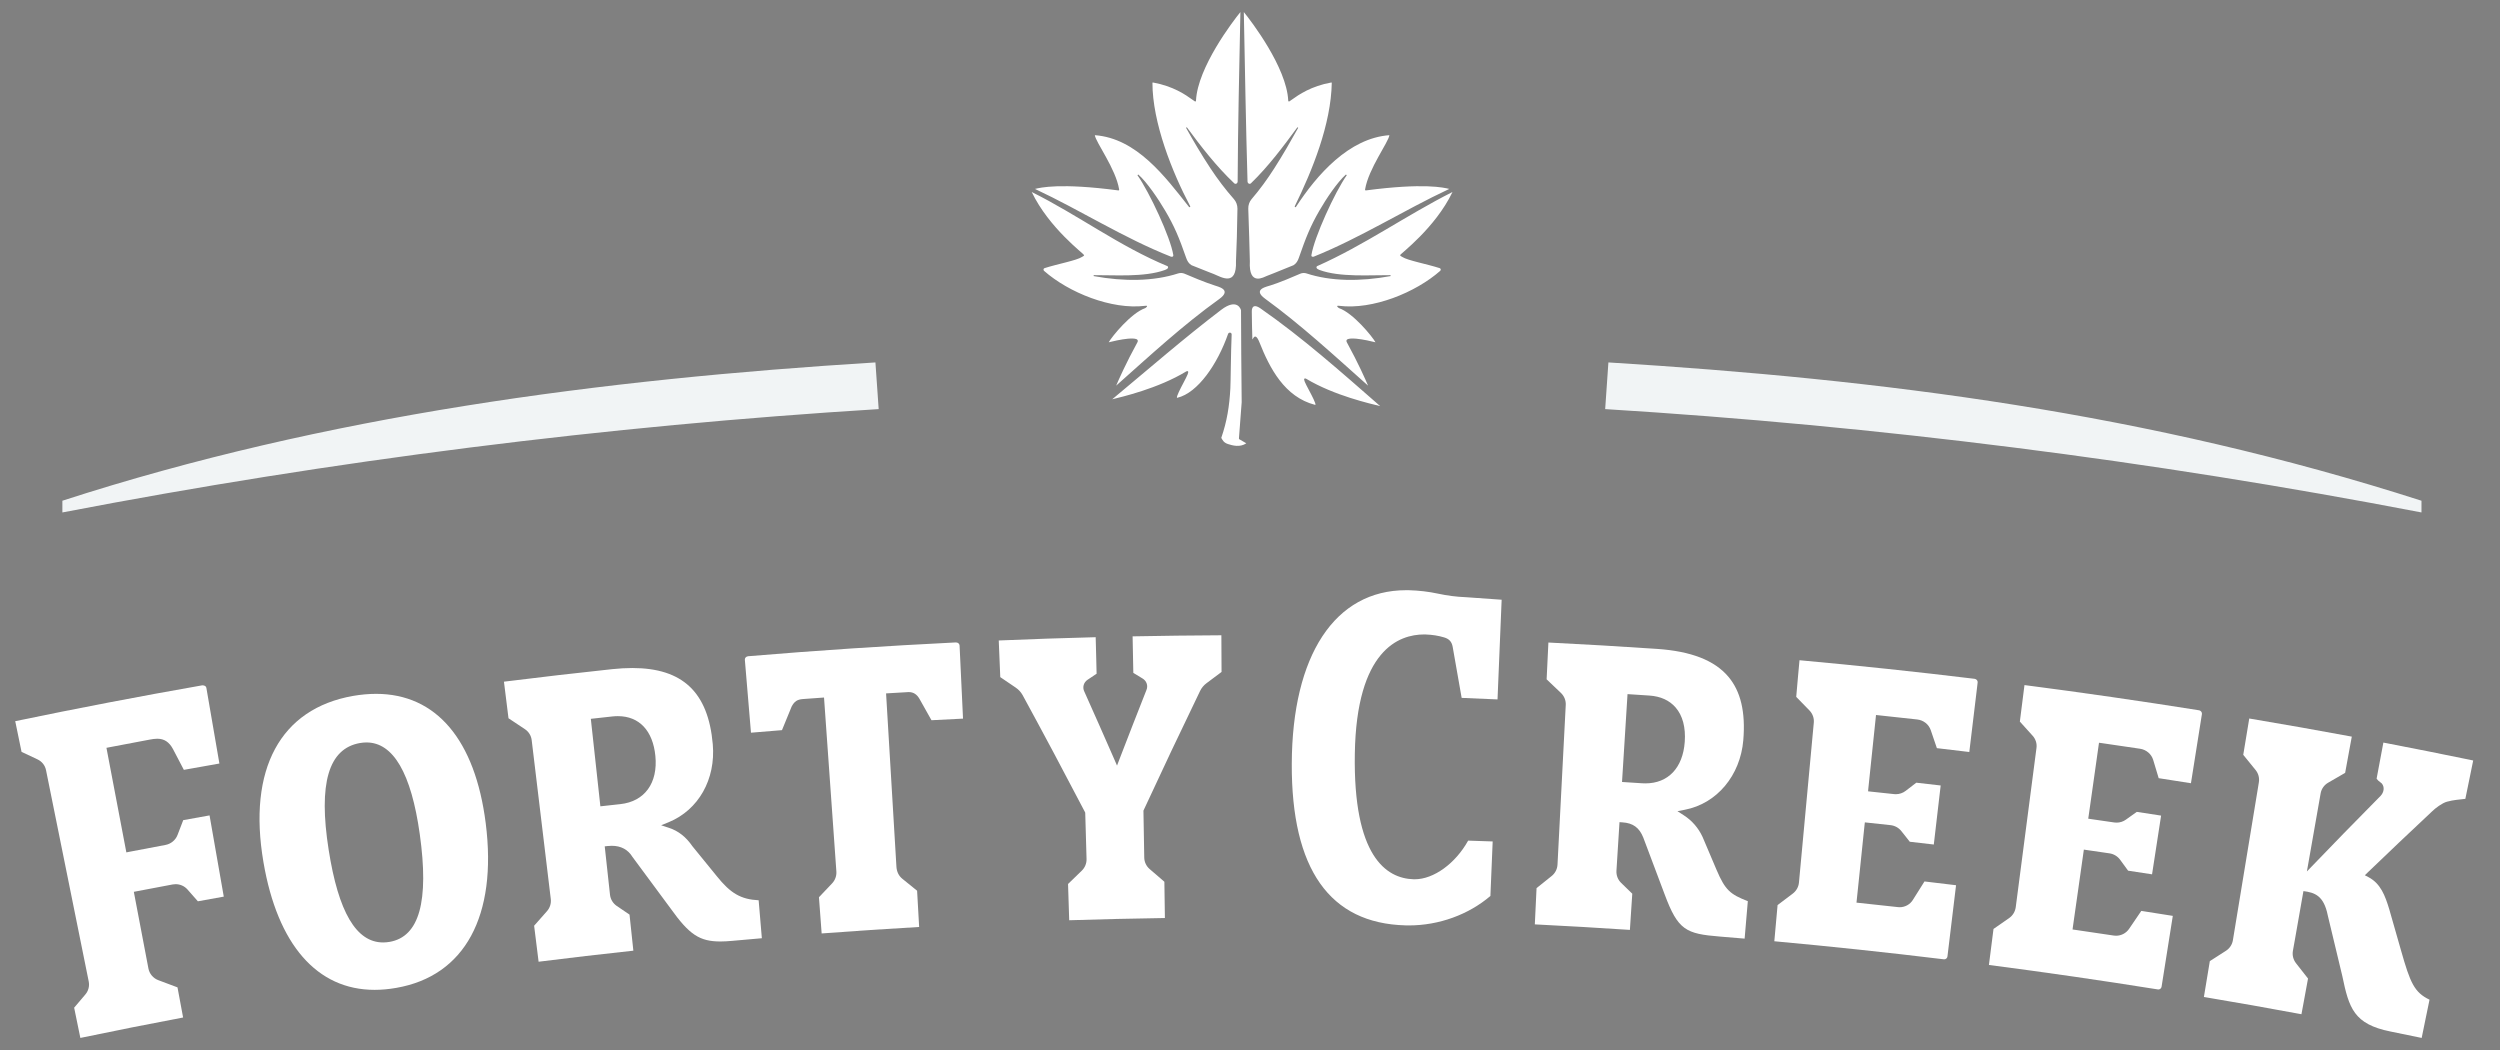 <svg width="100" height="42" viewBox="0 0 100 42" fill="none" xmlns="http://www.w3.org/2000/svg">
<rect x="0" y="0" width="100" height="42" fill="#808080" stroke="none"/>
<g clip-path="url(#clip0_412_2479)">
<path d="M52.247 15.15C53.376 15.827 54.83 16.15 55.207 16.245C53.653 14.887 52.105 13.509 50.425 12.34C50.049 12.078 50.072 12.445 50.072 12.472C50.08 12.94 50.077 13.055 50.094 13.56C50.097 13.672 50.181 13.196 50.379 13.696C50.786 14.723 51.383 15.881 52.604 16.195C52.61 16.197 52.616 16.196 52.615 16.196C52.651 16.159 52.466 15.808 52.366 15.62C52.183 15.278 52.139 15.178 52.178 15.144C52.195 15.132 52.217 15.133 52.247 15.15ZM50.679 11.035C50.718 11.021 50.994 10.914 51.739 10.609C51.852 10.541 51.912 10.435 51.953 10.315C52.235 9.502 52.414 9.052 52.772 8.431C53.05 7.948 53.491 7.288 53.838 6.98C53.852 6.991 53.858 6.996 53.871 7.008C53.39 7.693 52.57 9.491 52.457 10.201C52.447 10.256 52.477 10.281 52.546 10.268C54.431 9.507 56.135 8.417 57.971 7.557C57.757 7.505 56.971 7.309 54.634 7.617C54.624 7.618 54.614 7.614 54.609 7.607C54.603 7.6 54.601 7.587 54.603 7.579C54.738 6.749 55.54 5.691 55.576 5.407C53.961 5.525 52.675 6.989 51.837 8.279C51.828 8.289 51.813 8.291 51.801 8.284C51.789 8.276 51.785 8.261 51.792 8.247C52.494 6.812 53.242 4.976 53.271 3.31C53.264 3.298 53.258 3.301 53.249 3.3C52.445 3.444 51.942 3.793 51.682 3.981C51.642 4.01 51.605 4.035 51.573 4.056C51.564 4.062 51.553 4.06 51.544 4.055C51.536 4.052 51.528 4.039 51.529 4.029C51.53 4.026 51.53 4.025 51.529 4.02C51.464 2.694 50.045 0.839 49.753 0.483C49.798 2.74 49.835 5.004 49.901 7.257C49.903 7.339 49.986 7.383 50.039 7.331C50.737 6.657 51.35 5.836 51.897 5.09C51.909 5.099 51.916 5.103 51.928 5.112C51.636 5.637 51.319 6.19 50.973 6.731C50.695 7.167 50.391 7.583 50.062 7.967C49.976 8.068 49.927 8.205 49.931 8.346C49.963 9.289 49.977 9.735 49.994 10.45C49.94 11.48 50.571 11.071 50.679 11.035ZM56.089 10.277C56.053 10.252 56.007 10.239 56.005 10.204C56.001 10.163 57.407 9.127 58.1 7.68C56.254 8.609 54.571 9.811 52.675 10.65C52.642 10.695 52.652 10.751 52.778 10.798C53.591 11.101 54.854 10.998 55.622 11.006V11.044C54.4 11.268 53.226 11.255 52.258 10.936C52.179 10.911 52.089 10.914 52.011 10.948C51.138 11.328 50.882 11.393 50.827 11.414C50.705 11.463 50.069 11.559 50.605 11.949C52.037 12.991 53.368 14.22 54.723 15.426C54.62 15.185 54.334 14.533 53.874 13.693C53.846 13.643 53.859 13.612 53.873 13.593C53.915 13.539 54.066 13.532 54.246 13.547C54.525 13.573 54.877 13.655 55.02 13.692C54.888 13.455 54.124 12.521 53.562 12.326C53.559 12.324 53.555 12.323 53.552 12.32C53.544 12.314 53.536 12.307 53.526 12.3C53.496 12.274 53.481 12.262 53.491 12.244C53.499 12.225 53.522 12.227 53.566 12.233C54.907 12.4 56.623 11.702 57.607 10.835C57.645 10.802 57.635 10.741 57.589 10.726C57.053 10.554 56.314 10.422 56.089 10.277ZM46.932 10.201C46.819 9.491 45.98 7.693 45.498 7.008C45.511 6.996 45.519 6.991 45.531 6.98C45.879 7.288 46.325 7.948 46.61 8.431C46.976 9.052 47.164 9.502 47.447 10.315C47.488 10.435 47.547 10.541 47.662 10.609C48.42 10.914 48.511 10.944 48.549 10.96C48.859 11.087 49.475 11.48 49.439 10.45C49.471 9.735 49.482 9.289 49.498 8.346C49.499 8.205 49.447 8.068 49.359 7.967C49.02 7.583 48.704 7.167 48.417 6.731C48.06 6.19 47.735 5.637 47.442 5.112C47.455 5.103 47.46 5.099 47.473 5.09C48.021 5.836 48.654 6.657 49.368 7.331C49.423 7.383 49.505 7.339 49.506 7.257C49.517 4.999 49.571 2.74 49.616 0.483C49.324 0.839 47.906 2.694 47.84 4.02C47.839 4.025 47.84 4.026 47.84 4.029C47.841 4.039 47.834 4.052 47.825 4.055C47.816 4.06 47.805 4.062 47.796 4.056C47.764 4.035 47.727 4.01 47.687 3.981C47.427 3.793 46.924 3.444 46.12 3.3C46.113 3.301 46.105 3.298 46.098 3.31C46.094 4.897 46.89 6.895 47.607 8.247C47.615 8.261 47.61 8.276 47.599 8.284C47.586 8.291 47.571 8.289 47.562 8.279C46.604 7.064 45.468 5.532 43.793 5.407C43.829 5.691 44.632 6.749 44.766 7.579C44.768 7.587 44.766 7.6 44.76 7.607C44.755 7.614 44.745 7.618 44.736 7.617C42.4 7.309 41.614 7.505 41.399 7.557C43.239 8.419 44.944 9.518 46.841 10.268C46.91 10.281 46.941 10.256 46.932 10.201ZM49.557 17.544C49.594 17.07 49.631 16.581 49.667 16.089C49.657 14.75 49.64 13.483 49.641 12.416C49.641 12.381 49.494 11.903 48.847 12.394C47.382 13.508 45.935 14.769 44.488 15.972C44.864 15.878 46.319 15.544 47.448 14.858C47.478 14.84 47.5 14.84 47.517 14.851C47.555 14.885 47.511 14.986 47.329 15.331C47.228 15.521 47.044 15.875 47.08 15.913C47.078 15.913 47.084 15.913 47.09 15.912C47.917 15.717 48.704 14.555 49.123 13.357C49.152 13.276 49.27 13.295 49.266 13.381C49.233 14.157 49.229 15.255 49.214 15.534C49.176 16.252 49.078 16.859 48.851 17.515C48.904 17.604 48.944 17.705 49.122 17.763C49.3 17.821 49.602 17.904 49.852 17.732C49.759 17.677 49.664 17.623 49.57 17.568C49.566 17.56 49.562 17.55 49.557 17.544ZM45.88 12.244C45.87 12.225 45.848 12.227 45.803 12.233C44.463 12.398 42.747 11.702 41.763 10.835C41.726 10.802 41.734 10.741 41.78 10.726C42.318 10.554 43.056 10.422 43.28 10.277C43.317 10.252 43.363 10.239 43.365 10.204C43.368 10.163 41.962 9.127 41.269 7.68C43.123 8.602 44.785 9.856 46.708 10.65C46.74 10.695 46.73 10.751 46.602 10.798C45.775 11.101 44.515 10.998 43.747 11.006V11.044C44.969 11.268 46.142 11.255 47.129 10.936C47.211 10.911 47.302 10.914 47.381 10.948C48.266 11.328 48.52 11.393 48.574 11.414C48.696 11.463 49.31 11.575 48.764 11.966C47.328 12.995 46 14.221 44.646 15.426C44.749 15.185 45.035 14.533 45.496 13.693C45.524 13.643 45.51 13.612 45.496 13.593C45.454 13.539 45.304 13.532 45.123 13.547C44.845 13.573 44.492 13.655 44.348 13.692C44.481 13.455 45.245 12.521 45.807 12.326C45.81 12.324 45.814 12.323 45.817 12.32C45.825 12.314 45.835 12.307 45.843 12.3C45.873 12.274 45.888 12.262 45.88 12.244Z" fill="white"/>
<path d="M52.247 15.15C53.376 15.827 54.83 16.15 55.207 16.245C53.653 14.887 52.105 13.509 50.425 12.34C50.049 12.078 50.072 12.445 50.072 12.472C50.08 12.94 50.077 13.055 50.094 13.56C50.097 13.672 50.181 13.196 50.379 13.696C50.786 14.723 51.383 15.881 52.604 16.195C52.61 16.197 52.616 16.196 52.615 16.196C52.651 16.159 52.466 15.808 52.366 15.62C52.183 15.278 52.139 15.178 52.178 15.144C52.195 15.132 52.217 15.133 52.247 15.15ZM50.679 11.035C50.718 11.021 50.994 10.914 51.739 10.609C51.852 10.541 51.912 10.435 51.953 10.315C52.235 9.502 52.414 9.052 52.772 8.431C53.05 7.948 53.491 7.288 53.838 6.98C53.852 6.991 53.858 6.996 53.871 7.008C53.39 7.693 52.57 9.491 52.457 10.201C52.447 10.256 52.477 10.281 52.546 10.268C54.431 9.507 56.135 8.417 57.971 7.557C57.757 7.505 56.971 7.309 54.634 7.617C54.624 7.618 54.614 7.614 54.609 7.607C54.603 7.6 54.601 7.587 54.603 7.579C54.738 6.749 55.54 5.691 55.576 5.407C53.961 5.525 52.675 6.989 51.837 8.279C51.828 8.289 51.813 8.291 51.801 8.284C51.789 8.276 51.785 8.261 51.792 8.247C52.494 6.812 53.242 4.976 53.271 3.31C53.264 3.298 53.258 3.301 53.249 3.3C52.445 3.444 51.942 3.793 51.682 3.981C51.642 4.01 51.605 4.035 51.573 4.056C51.564 4.062 51.553 4.06 51.544 4.055C51.536 4.052 51.528 4.039 51.529 4.029C51.53 4.026 51.53 4.025 51.529 4.02C51.464 2.694 50.045 0.839 49.753 0.483C49.798 2.74 49.835 5.004 49.901 7.257C49.903 7.339 49.986 7.383 50.039 7.331C50.737 6.657 51.35 5.836 51.897 5.09C51.909 5.099 51.916 5.103 51.928 5.112C51.636 5.637 51.319 6.19 50.973 6.731C50.695 7.167 50.391 7.583 50.062 7.967C49.976 8.068 49.927 8.205 49.931 8.346C49.963 9.289 49.977 9.735 49.994 10.45C49.94 11.48 50.571 11.071 50.679 11.035ZM56.089 10.277C56.053 10.252 56.007 10.239 56.005 10.204C56.001 10.163 57.407 9.127 58.1 7.68C56.254 8.609 54.571 9.811 52.675 10.65C52.642 10.695 52.652 10.751 52.778 10.798C53.591 11.101 54.854 10.998 55.622 11.006V11.044C54.4 11.268 53.226 11.255 52.258 10.936C52.179 10.911 52.089 10.914 52.011 10.948C51.138 11.328 50.882 11.393 50.827 11.414C50.705 11.463 50.069 11.559 50.605 11.949C52.037 12.991 53.368 14.22 54.723 15.426C54.62 15.185 54.334 14.533 53.874 13.693C53.846 13.643 53.859 13.612 53.873 13.593C53.915 13.539 54.066 13.532 54.246 13.547C54.525 13.573 54.877 13.655 55.02 13.692C54.888 13.455 54.124 12.521 53.562 12.326C53.559 12.324 53.555 12.323 53.552 12.32C53.544 12.314 53.536 12.307 53.526 12.3C53.496 12.274 53.481 12.262 53.491 12.244C53.499 12.225 53.522 12.227 53.566 12.233C54.907 12.4 56.623 11.702 57.607 10.835C57.645 10.802 57.635 10.741 57.589 10.726C57.053 10.554 56.314 10.422 56.089 10.277ZM46.932 10.201C46.819 9.491 45.98 7.693 45.498 7.008C45.511 6.996 45.519 6.991 45.531 6.98C45.879 7.288 46.325 7.948 46.61 8.431C46.976 9.052 47.164 9.502 47.447 10.315C47.488 10.435 47.547 10.541 47.662 10.609C48.42 10.914 48.511 10.944 48.549 10.96C48.859 11.087 49.475 11.48 49.439 10.45C49.471 9.735 49.482 9.289 49.498 8.346C49.499 8.205 49.447 8.068 49.359 7.967C49.02 7.583 48.704 7.167 48.417 6.731C48.06 6.19 47.735 5.637 47.442 5.112C47.455 5.103 47.46 5.099 47.473 5.09C48.021 5.836 48.654 6.657 49.368 7.331C49.423 7.383 49.505 7.339 49.506 7.257C49.517 4.999 49.571 2.74 49.616 0.483C49.324 0.839 47.906 2.694 47.84 4.02C47.839 4.025 47.84 4.026 47.84 4.029C47.841 4.039 47.834 4.052 47.825 4.055C47.816 4.06 47.805 4.062 47.796 4.056C47.764 4.035 47.727 4.01 47.687 3.981C47.427 3.793 46.924 3.444 46.12 3.3C46.113 3.301 46.105 3.298 46.098 3.31C46.094 4.897 46.89 6.895 47.607 8.247C47.615 8.261 47.61 8.276 47.599 8.284C47.586 8.291 47.571 8.289 47.562 8.279C46.604 7.064 45.468 5.532 43.793 5.407C43.829 5.691 44.632 6.749 44.766 7.579C44.768 7.587 44.766 7.6 44.76 7.607C44.755 7.614 44.745 7.618 44.736 7.617C42.4 7.309 41.614 7.505 41.399 7.557C43.239 8.419 44.944 9.518 46.841 10.268C46.91 10.281 46.941 10.256 46.932 10.201ZM49.557 17.544C49.594 17.07 49.631 16.581 49.667 16.089C49.657 14.75 49.64 13.483 49.641 12.416C49.641 12.381 49.494 11.903 48.847 12.394C47.382 13.508 45.935 14.769 44.488 15.972C44.864 15.878 46.319 15.544 47.448 14.858C47.478 14.84 47.5 14.84 47.517 14.851C47.555 14.885 47.511 14.986 47.329 15.331C47.228 15.521 47.044 15.875 47.08 15.913C47.078 15.913 47.084 15.913 47.09 15.912C47.917 15.717 48.704 14.555 49.123 13.357C49.152 13.276 49.27 13.295 49.266 13.381C49.233 14.157 49.229 15.255 49.214 15.534C49.176 16.252 49.078 16.859 48.851 17.515C48.904 17.604 48.944 17.705 49.122 17.763C49.3 17.821 49.602 17.904 49.852 17.732C49.759 17.677 49.664 17.623 49.57 17.568C49.566 17.56 49.562 17.55 49.557 17.544ZM45.88 12.244C45.87 12.225 45.848 12.227 45.803 12.233C44.463 12.398 42.747 11.702 41.763 10.835C41.726 10.802 41.734 10.741 41.78 10.726C42.318 10.554 43.056 10.422 43.28 10.277C43.317 10.252 43.363 10.239 43.365 10.204C43.368 10.163 41.962 9.127 41.269 7.68C43.123 8.602 44.785 9.856 46.708 10.65C46.74 10.695 46.73 10.751 46.602 10.798C45.775 11.101 44.515 10.998 43.747 11.006V11.044C44.969 11.268 46.142 11.255 47.129 10.936C47.211 10.911 47.302 10.914 47.381 10.948C48.266 11.328 48.52 11.393 48.574 11.414C48.696 11.463 49.31 11.575 48.764 11.966C47.328 12.995 46 14.221 44.646 15.426C44.749 15.185 45.035 14.533 45.496 13.693C45.524 13.643 45.51 13.612 45.496 13.593C45.454 13.539 45.304 13.532 45.123 13.547C44.845 13.573 44.492 13.655 44.348 13.692C44.481 13.455 45.245 12.521 45.807 12.326C45.81 12.324 45.814 12.323 45.817 12.32C45.825 12.314 45.835 12.307 45.843 12.3C45.873 12.274 45.888 12.262 45.88 12.244Z" stroke="url(#paint0_linear_412_2479)" stroke-width="0.001"/>
<path d="M14.659 29.698C14.574 29.698 14.488 29.706 14.399 29.721C13.14 29.941 12.73 31.337 13.146 33.99C13.536 36.485 14.249 37.698 15.324 37.698C15.409 37.698 15.495 37.69 15.585 37.675C16.774 37.468 17.168 36.057 16.79 33.36C16.449 30.93 15.732 29.698 14.659 29.698ZM14.983 39.594C12.678 39.594 11.1 37.781 10.538 34.486C9.903 30.771 11.211 28.347 14.126 27.836C14.441 27.782 14.75 27.754 15.043 27.754C17.45 27.754 19.006 29.592 19.429 32.93C19.897 36.638 18.593 39.039 15.852 39.515C15.554 39.568 15.262 39.594 14.983 39.594Z" fill="white"/>
<path d="M14.659 29.698C14.574 29.698 14.488 29.706 14.399 29.721C13.14 29.941 12.73 31.337 13.146 33.99C13.536 36.485 14.249 37.698 15.324 37.698C15.409 37.698 15.495 37.69 15.585 37.675C16.774 37.468 17.168 36.057 16.79 33.36C16.449 30.93 15.732 29.698 14.659 29.698ZM14.983 39.594C12.678 39.594 11.1 37.781 10.538 34.486C9.903 30.771 11.211 28.347 14.126 27.836C14.441 27.782 14.75 27.754 15.043 27.754C17.45 27.754 19.006 29.592 19.429 32.93C19.897 36.638 18.593 39.039 15.852 39.515C15.554 39.568 15.262 39.594 14.983 39.594Z" stroke="white" stroke-width="0.001"/>
<path d="M42.722 35.359L42.768 36.81C44.033 36.77 45.319 36.74 46.596 36.721L46.575 35.27L45.987 34.763C45.852 34.648 45.773 34.48 45.77 34.303L45.754 33.378L45.738 32.455L45.737 32.427L45.749 32.401C46.479 30.824 47.238 29.22 48.005 27.635C48.064 27.514 48.153 27.408 48.262 27.327L48.862 26.878L48.855 25.411C47.669 25.417 46.475 25.431 45.304 25.454L45.318 26.157L45.333 26.915L45.701 27.139C45.866 27.237 45.93 27.43 45.858 27.6C45.497 28.514 45.139 29.431 44.786 30.349L44.681 30.624L44.564 30.354C44.17 29.453 43.772 28.553 43.369 27.654C43.291 27.491 43.346 27.296 43.501 27.192L43.864 26.949L43.846 26.196L43.827 25.488C42.544 25.52 41.24 25.565 39.95 25.619L39.979 26.323L40.011 27.085L40.631 27.506C40.744 27.583 40.834 27.681 40.901 27.798C41.739 29.336 42.578 30.91 43.396 32.478L43.408 32.504L43.41 32.531L43.462 34.361C43.467 34.534 43.398 34.704 43.272 34.826C43.088 35.003 42.904 35.181 42.722 35.359Z" fill="white" stroke="white" stroke-width="0.001"/>
<path d="M2.966 40.307L3.411 39.783C3.537 39.636 3.587 39.444 3.548 39.255L1.841 30.806C1.803 30.616 1.678 30.459 1.5 30.375L0.862 30.075L0.609 28.847C3.082 28.333 5.599 27.85 8.09 27.413H8.098C8.191 27.413 8.245 27.456 8.255 27.515L8.776 30.541C8.301 30.623 7.827 30.708 7.354 30.794L6.918 29.96C6.767 29.68 6.568 29.549 6.292 29.549C6.197 29.549 6.095 29.564 5.99 29.584C5.452 29.684 4.913 29.786 4.376 29.89L4.258 29.913L5.054 34.096L5.172 34.072C5.653 33.98 6.134 33.888 6.617 33.798C6.837 33.758 7.024 33.604 7.102 33.397L7.329 32.806C7.68 32.743 8.031 32.679 8.382 32.616L8.951 35.865C8.605 35.925 8.26 35.988 7.915 36.052L7.499 35.579C7.38 35.444 7.207 35.367 7.025 35.367C6.986 35.367 6.947 35.371 6.907 35.378C6.429 35.468 5.95 35.558 5.472 35.65L5.353 35.673L5.937 38.741C5.977 38.953 6.129 39.13 6.33 39.206L7.1 39.495L7.324 40.7C5.955 40.959 4.573 41.233 3.214 41.517L2.966 40.307Z" fill="white" stroke="white" stroke-width="0.001"/>
<path d="M32.758 35.889L33.285 35.334C33.405 35.207 33.467 35.034 33.455 34.861L32.961 27.901L32.116 27.962C31.89 27.98 31.778 28.054 31.668 28.257L31.279 29.206C30.866 29.239 30.452 29.273 30.039 29.308L29.794 26.39C29.792 26.357 29.802 26.326 29.823 26.3C29.849 26.271 29.886 26.253 29.926 26.249C32.681 26.018 35.477 25.833 38.235 25.697C38.318 25.697 38.379 25.75 38.383 25.819L38.521 28.745C38.1 28.765 37.679 28.787 37.259 28.809L36.778 27.952C36.67 27.768 36.534 27.683 36.346 27.683L35.443 27.736L35.857 34.669C35.87 34.875 35.954 35.037 36.089 35.147L36.684 35.629L36.766 37.079C35.476 37.153 34.165 37.24 32.866 37.338L32.758 35.889Z" fill="white" stroke="white" stroke-width="0.001"/>
<path d="M24.716 28.646C24.647 28.646 24.576 28.649 24.503 28.657L23.633 28.753L24.015 32.253L24.813 32.165C25.786 32.06 26.322 31.322 26.215 30.237C26.115 29.226 25.569 28.646 24.716 28.646ZM21.365 37.029L21.88 36.446C21.998 36.312 22.053 36.135 22.031 35.958L21.267 29.602C21.246 29.426 21.148 29.268 20.997 29.167L20.34 28.73L20.158 27.267C21.595 27.088 23.051 26.919 24.489 26.766C24.77 26.736 25.04 26.721 25.291 26.721C27.305 26.721 28.329 27.689 28.511 29.768C28.634 31.171 27.942 32.396 26.75 32.887L26.446 33.011L26.759 33.114C27.134 33.236 27.441 33.478 27.697 33.85C28.027 34.252 28.349 34.647 28.668 35.043C29.215 35.73 29.635 35.976 30.346 36.011L30.474 37.529C30.079 37.563 29.685 37.598 29.29 37.634C29.118 37.649 28.961 37.659 28.817 37.659C27.983 37.659 27.573 37.388 26.825 36.34C26.32 35.651 25.811 34.963 25.299 34.277C25.12 33.984 24.84 33.832 24.472 33.832C24.417 33.832 24.363 33.834 24.309 33.841L24.189 33.854L24.4 35.79C24.42 35.971 24.518 36.133 24.669 36.237L25.181 36.584L25.334 38.027C24.078 38.162 22.804 38.311 21.544 38.469L21.365 37.029Z" fill="white"/>
<path d="M24.716 28.646C24.647 28.646 24.576 28.649 24.503 28.657L23.633 28.753L24.015 32.253L24.813 32.165C25.786 32.06 26.322 31.322 26.215 30.237C26.115 29.226 25.569 28.646 24.716 28.646ZM21.365 37.029L21.88 36.446C21.998 36.312 22.053 36.135 22.031 35.958L21.267 29.602C21.246 29.426 21.148 29.268 20.997 29.167L20.34 28.73L20.158 27.267C21.595 27.088 23.051 26.919 24.489 26.766C24.77 26.736 25.04 26.721 25.291 26.721C27.305 26.721 28.329 27.689 28.511 29.768C28.634 31.171 27.942 32.396 26.75 32.887L26.446 33.011L26.759 33.114C27.134 33.236 27.441 33.478 27.697 33.85C28.027 34.252 28.349 34.647 28.668 35.043C29.215 35.73 29.635 35.976 30.346 36.011L30.474 37.529C30.079 37.563 29.685 37.598 29.29 37.634C29.118 37.649 28.961 37.659 28.817 37.659C27.983 37.659 27.573 37.388 26.825 36.34C26.32 35.651 25.811 34.963 25.299 34.277C25.12 33.984 24.84 33.832 24.472 33.832C24.417 33.832 24.363 33.834 24.309 33.841L24.189 33.854L24.4 35.79C24.42 35.971 24.518 36.133 24.669 36.237L25.181 36.584L25.334 38.027C24.078 38.162 22.804 38.311 21.544 38.469L21.365 37.029Z" stroke="white" stroke-width="0.001"/>
<path d="M64.881 31.279L65.683 31.331C65.728 31.333 65.773 31.335 65.817 31.335C66.727 31.335 67.316 30.714 67.39 29.674C67.432 29.1 67.306 28.625 67.027 28.302C66.778 28.013 66.423 27.852 65.974 27.822L65.101 27.765L64.881 31.279ZM68.791 37.462C67.433 37.352 67.119 37.205 66.586 35.775C66.305 35.017 66.019 34.259 65.731 33.502C65.574 33.107 65.318 32.92 64.9 32.895L64.78 32.886L64.658 34.831C64.647 35.013 64.716 35.191 64.847 35.317L65.291 35.748L65.196 37.196C63.937 37.112 62.658 37.038 61.393 36.975L61.462 35.525L62.066 35.041C62.205 34.93 62.29 34.765 62.3 34.587L62.63 28.194C62.639 28.016 62.568 27.843 62.437 27.717C62.248 27.536 62.056 27.354 61.865 27.173L61.936 25.701C63.376 25.772 64.838 25.858 66.282 25.956C67.643 26.049 68.575 26.412 69.128 27.061C69.629 27.649 69.826 28.482 69.732 29.607C69.612 31.025 68.672 32.144 67.394 32.39L67.098 32.448L67.353 32.612C67.683 32.826 67.936 33.118 68.103 33.478C68.289 33.914 68.477 34.353 68.662 34.794C69.01 35.61 69.209 35.773 69.913 36.047L69.785 37.545C69.455 37.517 69.122 37.489 68.791 37.462Z" fill="white"/>
<path d="M64.881 31.279L65.683 31.331C65.728 31.333 65.773 31.335 65.817 31.335C66.727 31.335 67.316 30.714 67.39 29.674C67.432 29.1 67.306 28.625 67.027 28.302C66.778 28.013 66.423 27.852 65.974 27.822L65.101 27.765L64.881 31.279ZM68.791 37.462C67.433 37.352 67.119 37.205 66.586 35.775C66.305 35.017 66.019 34.259 65.731 33.502C65.574 33.107 65.318 32.92 64.9 32.895L64.78 32.886L64.658 34.831C64.647 35.013 64.716 35.191 64.847 35.317L65.291 35.748L65.196 37.196C63.937 37.112 62.658 37.038 61.393 36.975L61.462 35.525L62.066 35.041C62.205 34.93 62.29 34.765 62.3 34.587L62.63 28.194C62.639 28.016 62.568 27.843 62.437 27.717C62.248 27.536 62.056 27.354 61.865 27.173L61.936 25.701C63.376 25.772 64.838 25.858 66.282 25.956C67.643 26.049 68.575 26.412 69.128 27.061C69.629 27.649 69.826 28.482 69.732 29.607C69.612 31.025 68.672 32.144 67.394 32.39L67.098 32.448L67.353 32.612C67.683 32.826 67.936 33.118 68.103 33.478C68.289 33.914 68.477 34.353 68.662 34.794C69.01 35.61 69.209 35.773 69.913 36.047L69.785 37.545C69.455 37.517 69.122 37.489 68.791 37.462Z" stroke="white" stroke-width="0.001"/>
<path d="M95.335 29.703L95.064 31.147L95.128 31.222L95.27 31.337C95.398 31.486 95.354 31.703 95.218 31.841C94.266 32.801 93.188 33.908 92.276 34.858L92.826 31.731C92.858 31.555 92.966 31.402 93.121 31.311C93.35 31.177 93.577 31.046 93.806 30.914L93.951 30.121L94.072 29.465C92.725 29.215 91.346 28.971 89.97 28.74L89.73 30.193L90.223 30.8C90.336 30.938 90.383 31.117 90.355 31.289L90.324 31.48L89.315 37.613C89.286 37.785 89.185 37.937 89.037 38.032C88.823 38.169 88.608 38.307 88.393 38.445L88.156 39.879C89.464 40.098 90.776 40.331 92.058 40.569L92.134 40.159L92.321 39.142C92.162 38.937 92.001 38.734 91.841 38.529C91.73 38.388 91.685 38.208 91.716 38.034L91.789 37.625L92.137 35.644C92.579 35.701 92.951 35.816 93.11 36.612C93.306 37.418 93.5 38.229 93.692 39.039C93.96 40.332 94.156 40.966 95.621 41.261C96.037 41.345 96.452 41.429 96.867 41.517L97.017 40.784L97.181 39.988C96.572 39.695 96.41 39.318 96.042 38.021C95.886 37.471 95.729 36.921 95.571 36.373C95.404 35.823 95.226 35.345 94.742 35.088L94.594 35.01L94.714 34.893C95.543 34.096 96.403 33.279 97.275 32.463C97.411 32.328 97.686 32.12 97.879 32.068C98.157 31.992 98.347 31.988 98.614 31.954L98.928 30.419C97.731 30.172 96.523 29.931 95.335 29.703Z" fill="white" stroke="white" stroke-width="0.001"/>
<path d="M70.973 37.65C73.229 37.857 75.508 38.099 77.753 38.372L77.769 38.373C77.835 38.373 77.89 38.324 77.898 38.259L78.242 35.409C77.954 35.374 77.214 35.285 76.979 35.258L76.515 35.996C76.401 36.179 76.202 36.289 75.984 36.289C75.96 36.289 75.937 36.288 75.914 36.284C75.401 36.227 74.89 36.171 74.379 36.118L74.259 36.105L74.272 35.984L74.408 34.679L74.58 33.016L74.594 32.895L74.713 32.908C75.016 32.94 75.32 32.972 75.623 33.006C75.791 33.024 75.948 33.11 76.053 33.243L76.299 33.553L76.391 33.67C76.711 33.707 77.032 33.743 77.352 33.781L77.627 31.419C77.302 31.382 76.976 31.343 76.652 31.308L76.226 31.635C76.115 31.721 75.976 31.768 75.834 31.768C75.81 31.768 75.787 31.767 75.762 31.764C75.456 31.731 75.148 31.698 74.843 31.666L74.723 31.653L74.734 31.532L74.907 29.876L75.028 28.721L75.04 28.6L75.16 28.613C75.67 28.666 76.18 28.722 76.69 28.779C76.94 28.807 77.151 28.974 77.23 29.206L77.475 29.926C77.908 29.976 78.34 30.027 78.772 30.08L79.088 27.453L79.106 27.297C79.115 27.227 79.058 27.161 78.981 27.152C76.662 26.871 74.308 26.621 71.98 26.409L71.916 27.11L71.849 27.875C72.026 28.056 72.203 28.237 72.379 28.419C72.505 28.549 72.569 28.727 72.552 28.905L71.972 35.153L71.958 35.304C71.942 35.477 71.852 35.636 71.713 35.742C71.509 35.896 71.305 36.049 71.102 36.204L71.1 36.239L70.973 37.65Z" fill="white" stroke="white" stroke-width="0.001"/>
<path d="M79.557 38.599C81.808 38.891 84.08 39.22 86.314 39.577L86.335 39.579C86.399 39.579 86.452 39.533 86.463 39.47L86.497 39.254L86.912 36.635C86.624 36.588 85.887 36.472 85.652 36.436L85.162 37.156C85.045 37.326 84.852 37.429 84.644 37.429C84.613 37.429 84.581 37.426 84.549 37.422C84.039 37.345 83.529 37.269 83.021 37.196L82.902 37.179L82.918 37.059L83.127 35.59L83.337 34.105L83.354 33.984L83.474 34.002C83.775 34.045 84.077 34.089 84.38 34.134C84.548 34.158 84.701 34.25 84.802 34.386L84.889 34.505L85.124 34.827C85.444 34.876 85.762 34.925 86.082 34.973L86.444 32.624C86.12 32.574 85.795 32.524 85.472 32.475L85.209 32.662L85.034 32.787C84.925 32.865 84.797 32.905 84.662 32.905C84.63 32.905 84.598 32.903 84.565 32.898C84.26 32.853 83.954 32.809 83.648 32.765L83.529 32.747L83.547 32.627L83.749 31.202L83.943 29.829L83.96 29.71L84.08 29.726C84.588 29.799 85.097 29.875 85.604 29.95C85.852 29.988 86.058 30.163 86.128 30.398L86.347 31.127C86.777 31.193 87.208 31.26 87.638 31.329L88.077 28.561C88.082 28.53 88.073 28.497 88.053 28.471C88.03 28.438 87.996 28.417 87.956 28.411C85.643 28.043 83.297 27.703 80.979 27.403L80.794 28.863C80.964 29.052 81.135 29.239 81.303 29.427C81.426 29.562 81.484 29.741 81.459 29.919L80.629 36.292C80.605 36.465 80.511 36.621 80.368 36.721L79.757 37.146L79.74 37.159L79.647 37.888L79.557 38.599Z" fill="white" stroke="white" stroke-width="0.001"/>
<path d="M56.246 23.608C53.397 23.608 51.687 26.205 51.671 30.555C51.655 34.762 53.185 36.936 56.221 37.015C56.266 37.016 56.31 37.017 56.355 37.017C57.556 37.017 58.741 36.587 59.617 35.838V35.821L59.707 33.658C59.38 33.646 59.053 33.636 58.726 33.625C58.219 34.539 57.349 35.171 56.589 35.171H56.55C55.438 35.14 54.125 34.243 54.193 30.147C54.26 25.998 55.958 25.378 56.964 25.378L57.039 25.38C57.286 25.388 57.538 25.427 57.764 25.496C57.964 25.554 58.07 25.669 58.106 25.868C58.227 26.55 58.349 27.233 58.466 27.915C58.945 27.933 59.423 27.954 59.901 27.977L60.066 23.989C59.584 23.953 59.103 23.919 58.623 23.887C58.266 23.874 57.893 23.826 57.52 23.746C57.153 23.667 56.754 23.619 56.367 23.609C56.327 23.608 56.286 23.608 56.246 23.608Z" fill="white"/>
<path d="M56.246 23.608C53.397 23.608 51.687 26.205 51.671 30.555C51.655 34.762 53.185 36.936 56.221 37.015C56.266 37.016 56.31 37.017 56.355 37.017C57.556 37.017 58.741 36.587 59.617 35.838V35.821L59.707 33.658C59.38 33.646 59.053 33.636 58.726 33.625C58.219 34.539 57.349 35.171 56.589 35.171H56.55C55.438 35.14 54.125 34.243 54.193 30.147C54.26 25.998 55.958 25.378 56.964 25.378L57.039 25.38C57.286 25.388 57.538 25.427 57.764 25.496C57.964 25.554 58.07 25.669 58.106 25.868C58.227 26.55 58.349 27.233 58.466 27.915C58.945 27.933 59.423 27.954 59.901 27.977L60.066 23.989C59.584 23.953 59.103 23.919 58.623 23.887C58.266 23.874 57.893 23.826 57.52 23.746C57.153 23.667 56.754 23.619 56.367 23.609C56.327 23.608 56.286 23.608 56.246 23.608Z" stroke="white" stroke-width="0.001"/>
<path d="M96.859 20.029V20.498C86.016 18.413 75.119 17.038 64.207 16.364L64.336 14.497C75.323 15.176 85.891 16.508 96.859 20.029ZM35.017 14.497L35.147 16.364C24.234 17.038 13.339 18.413 2.495 20.498V20.029C13.049 16.61 24.032 15.176 35.017 14.497Z" fill="#F1F4F5"/>
</g>
<defs>
<linearGradient id="paint0_linear_412_2479" x1="41.167" y1="9.115" x2="58.201" y2="9.115" gradientUnits="userSpaceOnUse">
<stop stop-color="#3F4656"/>
<stop offset="0.14" stop-color="#3F4656"/>
<stop offset="0.83" stop-color="#3F4656"/>
<stop offset="1" stop-color="#3F4656"/>
</linearGradient>
<clipPath id="clip0_412_2479">
<rect width="99" height="42" fill="white" transform="translate(0.269)"/>
</clipPath>
</defs>
</svg>
